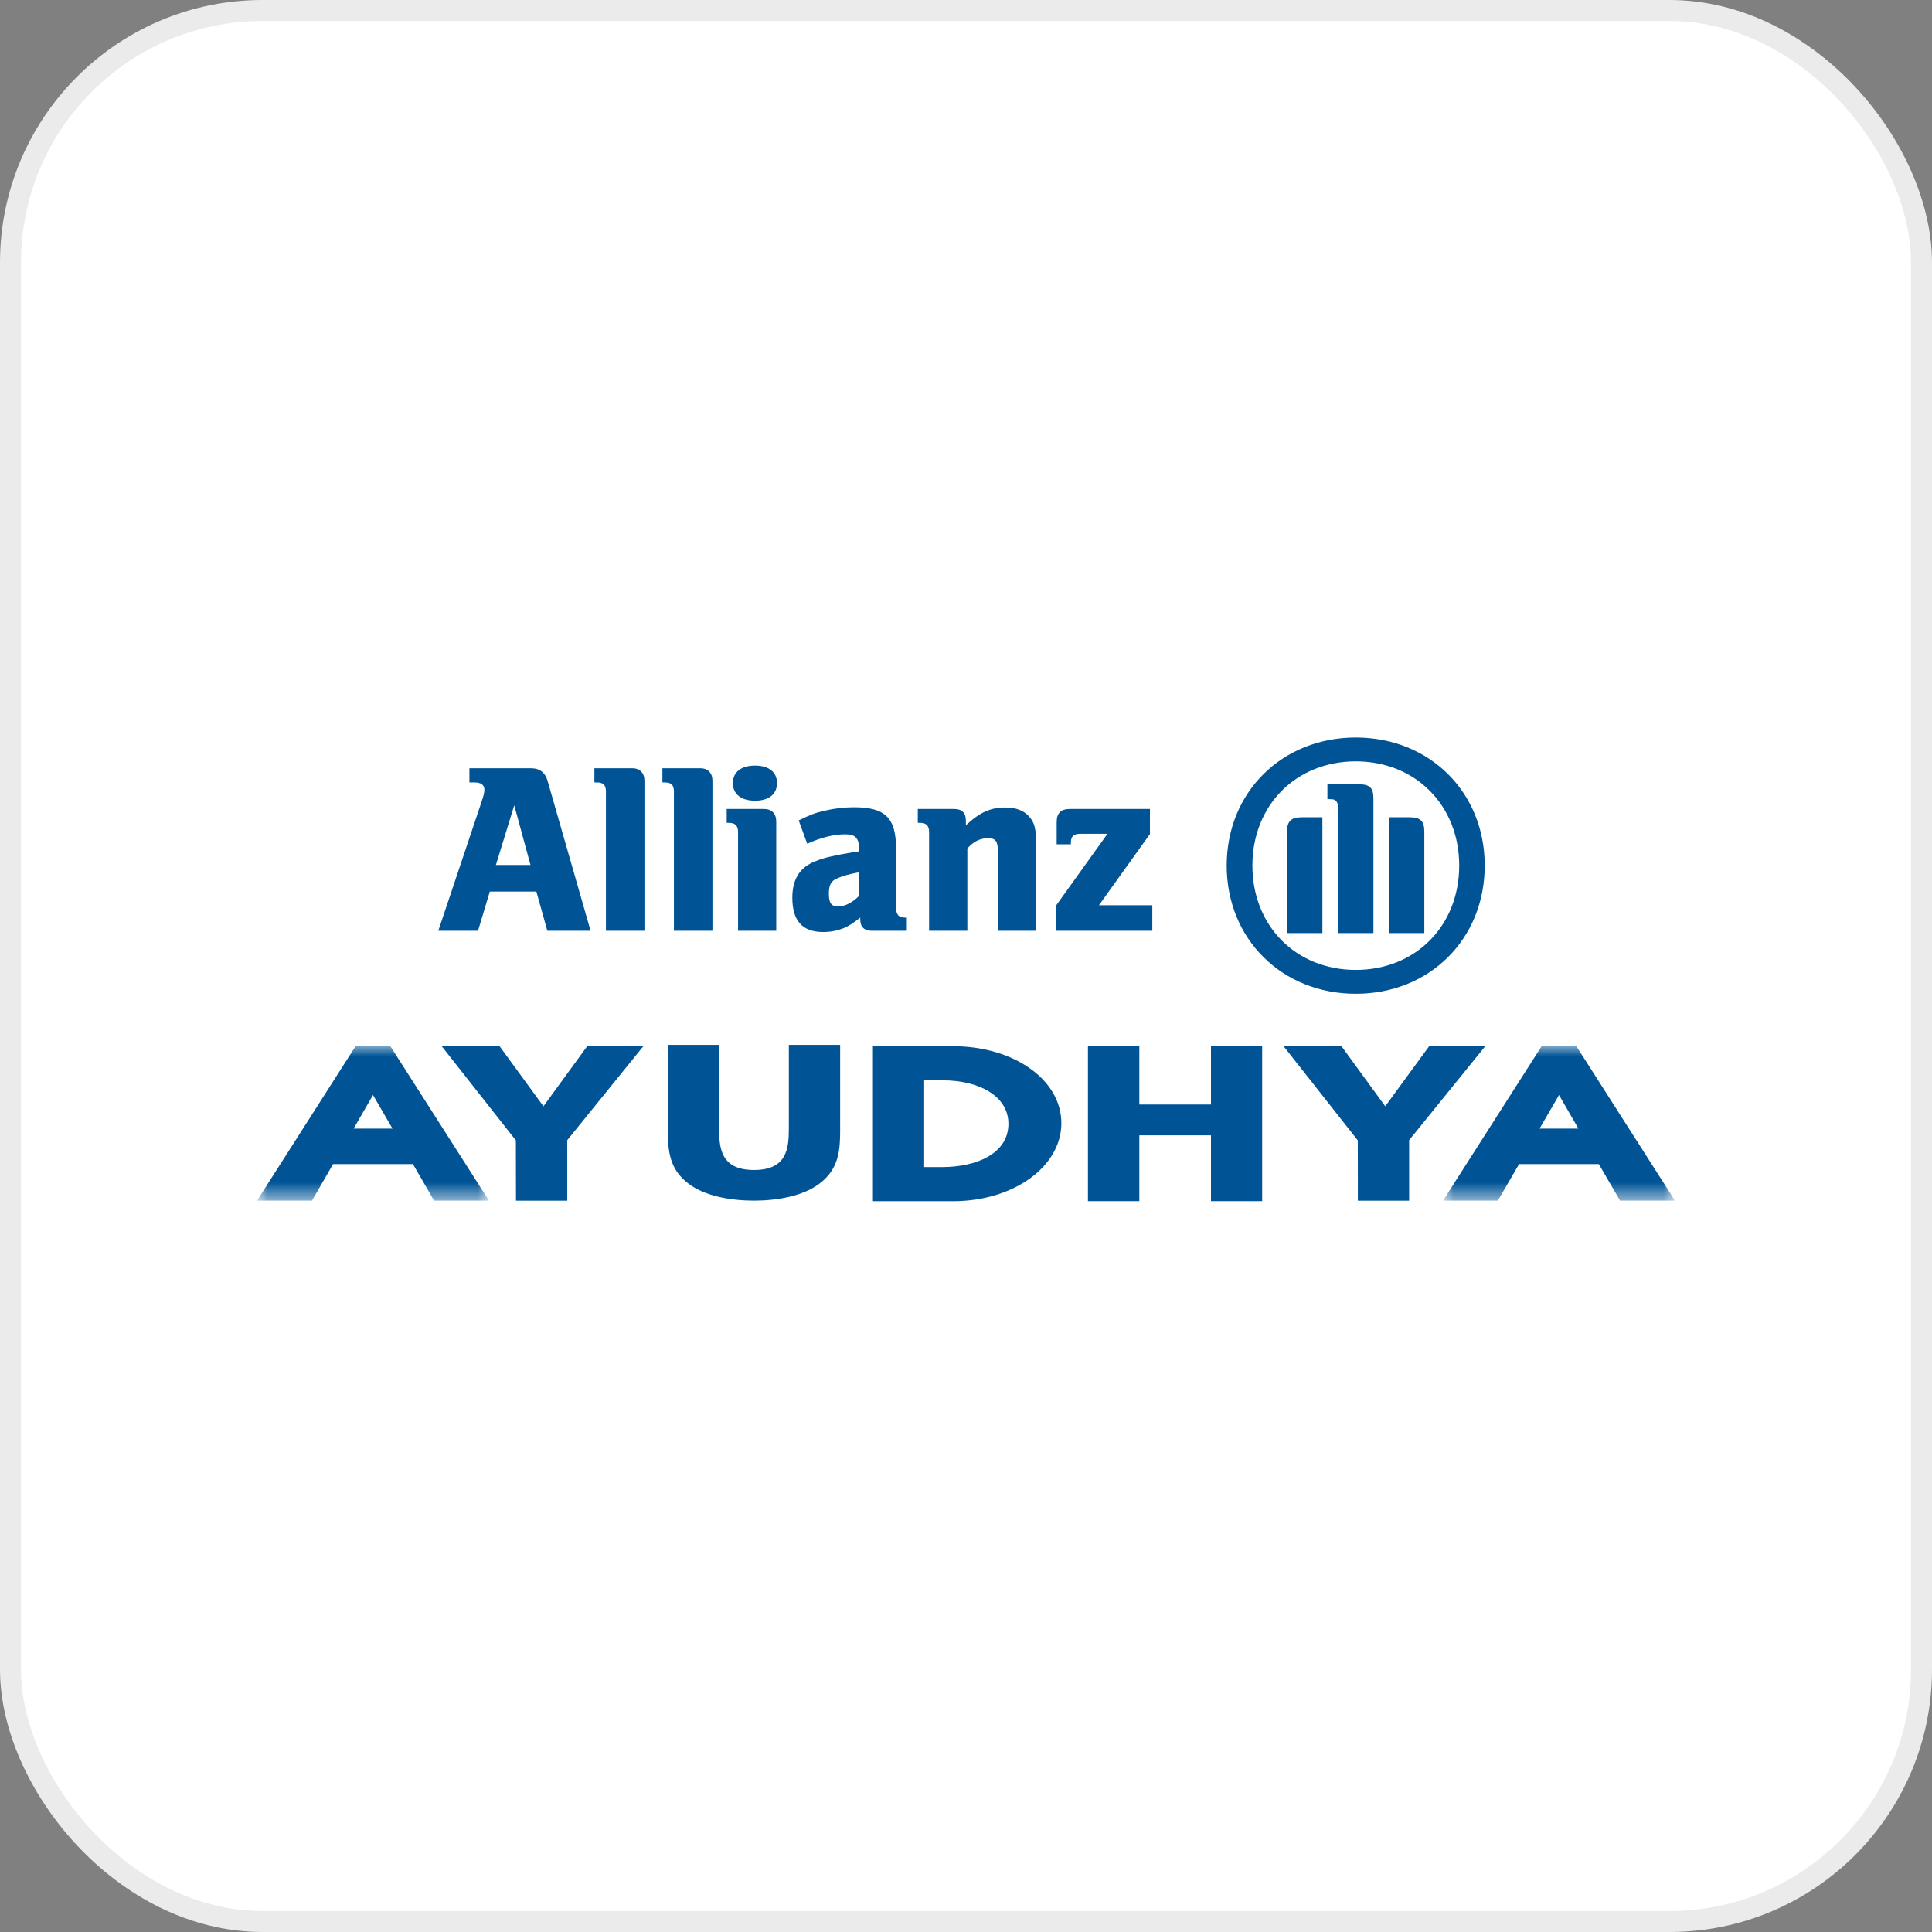 <?xml version="1.0" encoding="UTF-8"?>
<svg width="92px" height="92px" viewBox="0 0 92 92" version="1.1" xmlns="http://www.w3.org/2000/svg" xmlns:xlink="http://www.w3.org/1999/xlink">
    <rect x="0" y="0" width="92" height="92" fill="#808080" stroke="none"/>
    <title>image/logo/insurance/allianz-ayudhya</title>
    <defs>
        <polygon id="path-1" points="0 0 11.044 0 11.044 7.377 0 7.377"></polygon>
        <polygon id="path-3" points="0 0 11.044 0 11.044 7.377 0 7.377"></polygon>
    </defs>
    <g id="Symbols" stroke="none" stroke-width="1" fill="none" fill-rule="evenodd">
        <g id="image/logo/insurance/allianz-ayudhya">
            <rect id="Mask" stroke="#EBEBEB" fill="#FFFFFF" x="0.5" y="0.5" width="91" height="91" rx="12"></rect>
            <g id="Group" transform="translate(6, 6)">
                <g id="Group-33" transform="translate(6.24, 29.12)">
                    <path d="M13.021,6.069 L11.375,6.069 L12.248,3.229 L13.021,6.069 Z M10.523,9.203 L11.085,7.336 L13.301,7.336 L13.824,9.203 L15.883,9.203 L13.84,2.08 C13.723,1.662 13.466,1.463 13.021,1.463 L10.113,1.463 L10.113,2.139 L10.36,2.139 C10.661,2.139 10.826,2.255 10.826,2.487 C10.826,2.637 10.791,2.764 10.674,3.113 L8.631,9.203 L10.523,9.203 Z" id="Fill-1" fill="#005496"></path>
                    <path d="M18.448,9.203 L18.448,2.056 C18.448,1.683 18.224,1.463 17.864,1.463 L16.064,1.463 L16.064,2.139 L16.184,2.139 C16.484,2.139 16.614,2.264 16.614,2.567 L16.614,9.203 L18.448,9.203 Z" id="Fill-3" fill="#005496"></path>
                    <path d="M21.686,9.203 L21.686,2.056 C21.686,1.683 21.463,1.463 21.101,1.463 L19.303,1.463 L19.303,2.139 L19.421,2.139 C19.724,2.139 19.851,2.264 19.851,2.567 L19.851,9.203 L21.686,9.203 Z" id="Fill-5" fill="#005496"></path>
                    <path d="M24.76,2.17 C24.76,1.649 24.375,1.337 23.709,1.337 C23.056,1.337 22.658,1.649 22.658,2.17 C22.658,2.697 23.056,3.009 23.709,3.009 C24.375,3.009 24.76,2.697 24.76,2.17 L24.76,2.17 Z M24.724,9.203 L24.724,3.994 C24.724,3.622 24.502,3.403 24.14,3.403 L22.365,3.403 L22.365,4.063 L22.47,4.063 C22.774,4.063 22.905,4.203 22.905,4.502 L22.905,9.203 L24.724,9.203 Z" id="Fill-7" fill="#005496"></path>
                    <path d="M28.666,6.418 L28.666,7.543 C28.362,7.857 27.991,8.046 27.673,8.046 C27.347,8.046 27.23,7.881 27.23,7.452 C27.23,7.023 27.322,6.826 27.65,6.697 C27.895,6.592 28.21,6.5 28.666,6.418 L28.666,6.418 Z M26.2,5.061 C26.809,4.771 27.474,4.609 28.001,4.609 C28.488,4.609 28.666,4.784 28.666,5.294 L28.666,5.42 C27.916,5.537 27.687,5.584 27.267,5.679 C27.018,5.734 26.798,5.803 26.574,5.897 C25.84,6.186 25.49,6.755 25.49,7.624 C25.49,8.727 25.968,9.262 26.96,9.262 C27.322,9.262 27.65,9.191 27.941,9.076 C28.199,8.962 28.351,8.868 28.724,8.576 L28.724,8.657 C28.724,9.019 28.911,9.203 29.273,9.203 L30.943,9.203 L30.943,8.576 L30.861,8.576 C30.547,8.576 30.43,8.437 30.43,8.068 L30.43,5.304 C30.43,3.83 29.916,3.321 28.432,3.321 C27.954,3.321 27.487,3.378 27.032,3.483 C26.574,3.587 26.341,3.68 25.793,3.948 L26.2,5.061 Z" id="Fill-9" fill="#005496"></path>
                    <path d="M33.824,9.203 L33.824,5.282 C34.128,4.944 34.442,4.795 34.804,4.795 C35.191,4.795 35.283,4.944 35.283,5.526 L35.283,9.203 L37.105,9.203 L37.105,5.257 C37.105,4.341 37.035,4.053 36.743,3.738 C36.498,3.471 36.126,3.333 35.645,3.333 C34.931,3.333 34.432,3.55 33.754,4.179 L33.754,3.948 C33.754,3.587 33.566,3.403 33.193,3.403 L31.465,3.403 L31.465,4.063 L31.57,4.063 C31.874,4.063 32.002,4.203 32.002,4.502 L32.002,9.203 L33.824,9.203 Z" id="Fill-11" fill="#005496"></path>
                    <path d="M42.632,7.987 L40.091,7.987 L42.519,4.596 L42.519,3.403 L38.709,3.403 C38.279,3.403 38.078,3.6 38.078,4.028 L38.078,5.085 L38.756,5.085 L38.756,4.979 C38.756,4.713 38.897,4.585 39.187,4.585 L40.497,4.585 L38.045,8.007 L38.045,9.203 L42.632,9.203 L42.632,7.987 Z" id="Fill-13" fill="#005496"></path>
                    <path d="M53.161,9.313 L53.161,2.911 C53.161,2.4 52.992,2.228 52.473,2.228 L50.97,2.228 L50.97,2.933 L51.062,2.933 L51.225,2.945 C51.281,2.945 51.338,2.98 51.383,3.025 C51.454,3.104 51.475,3.185 51.475,3.354 L51.475,9.313 L53.161,9.313 Z M53.918,9.313 L55.585,9.313 L55.585,4.48 C55.585,3.989 55.403,3.798 54.9,3.798 L53.918,3.798 L53.918,9.313 Z M50.731,9.313 L50.731,3.798 L49.737,3.798 C49.244,3.798 49.048,3.989 49.048,4.48 L49.048,9.313 L50.731,9.313 Z M57.246,6.097 C57.246,8.971 55.163,11.066 52.322,11.066 C49.473,11.066 47.398,8.971 47.398,6.097 C47.398,3.23 49.473,1.135 52.322,1.135 C55.163,1.135 57.246,3.23 57.246,6.097 L57.246,6.097 Z M58.461,6.097 C58.461,2.604 55.836,0 52.322,0 C48.81,0 46.174,2.604 46.174,6.097 C46.174,9.597 48.81,12.202 52.322,12.202 C55.836,12.202 58.461,9.597 58.461,6.097 L58.461,6.097 Z" id="Fill-15" fill="#005496"></path>
                    <path d="M27.767,14.637 L27.767,18.698 C27.767,19.625 27.716,20.547 26.778,21.246 C25.993,21.842 24.756,22.053 23.665,22.053 C22.565,22.053 21.334,21.842 20.547,21.246 C19.613,20.547 19.564,19.625 19.564,18.698 L19.564,14.637 L22.004,14.637 L22.004,18.622 C22.004,19.563 22.093,20.594 23.665,20.594 C25.235,20.594 25.324,19.563 25.324,18.622 L25.324,14.637 L27.767,14.637 Z" id="Fill-17" fill="#005496"></path>
                    <path d="M31.768,20.455 L32.625,20.455 C34.227,20.455 35.78,19.83 35.78,18.393 C35.78,17.069 34.379,16.324 32.648,16.324 L31.768,16.324 L31.768,20.455 Z M29.328,14.7 L33.147,14.7 C36.025,14.7 38.301,16.29 38.301,18.363 C38.301,20.438 36.015,22.08 33.147,22.08 L29.328,22.08 L29.328,14.7 Z" id="Fill-19" fill="#005496"></path>
                    <polygon id="Fill-21" fill="#005496" points="45.426 17.476 45.426 14.684 47.863 14.684 47.863 22.077 45.426 22.077 45.426 18.943 42.014 18.943 42.014 22.077 39.567 22.077 39.567 14.684 42.014 14.684 42.014 17.476"></polygon>
                    <g id="Group-25" transform="translate(0, 14.676)">
                        <mask id="mask-2" fill="white">
                            <use xlink:href="#path-1"></use>
                        </mask>
                        <g id="Clip-24"></g>
                        <path d="M4.599,3.946 L5.522,2.349 L6.45,3.946 L4.599,3.946 Z M8.43,7.377 L11.044,7.377 L6.334,0 L4.706,0 L-3.34433749e-05,7.377 L2.617,7.377 L3.62,5.638 L7.424,5.638 L8.43,7.377 Z" id="Fill-23" fill="#005496" mask="url(#mask-2)"></path>
                    </g>
                    <polygon id="Fill-26" fill="#005496" points="48.865 14.676 51.623 14.676 53.724 17.56 55.832 14.676 58.505 14.676 54.862 19.174 54.862 22.056 52.42 22.056 52.417 19.184"></polygon>
                    <g id="Group-30" transform="translate(56.476, 14.676)">
                        <mask id="mask-4" fill="white">
                            <use xlink:href="#path-3"></use>
                        </mask>
                        <g id="Clip-29"></g>
                        <path d="M4.596,3.946 L5.524,2.349 L6.445,3.946 L4.596,3.946 Z M8.431,7.377 L11.044,7.377 L6.334,0 L4.709,0 L0,7.377 L2.61,7.377 L3.62,5.638 L7.419,5.638 L8.431,7.377 Z" id="Fill-28" fill="#005496" mask="url(#mask-4)"></path>
                    </g>
                    <polygon id="Fill-31" fill="#005496" points="8.776 14.676 11.532 14.676 13.638 17.56 15.739 14.676 18.414 14.676 14.772 19.174 14.772 22.056 12.331 22.056 12.325 19.184"></polygon>
                </g>
            </g>
        </g>
    </g>
</svg>